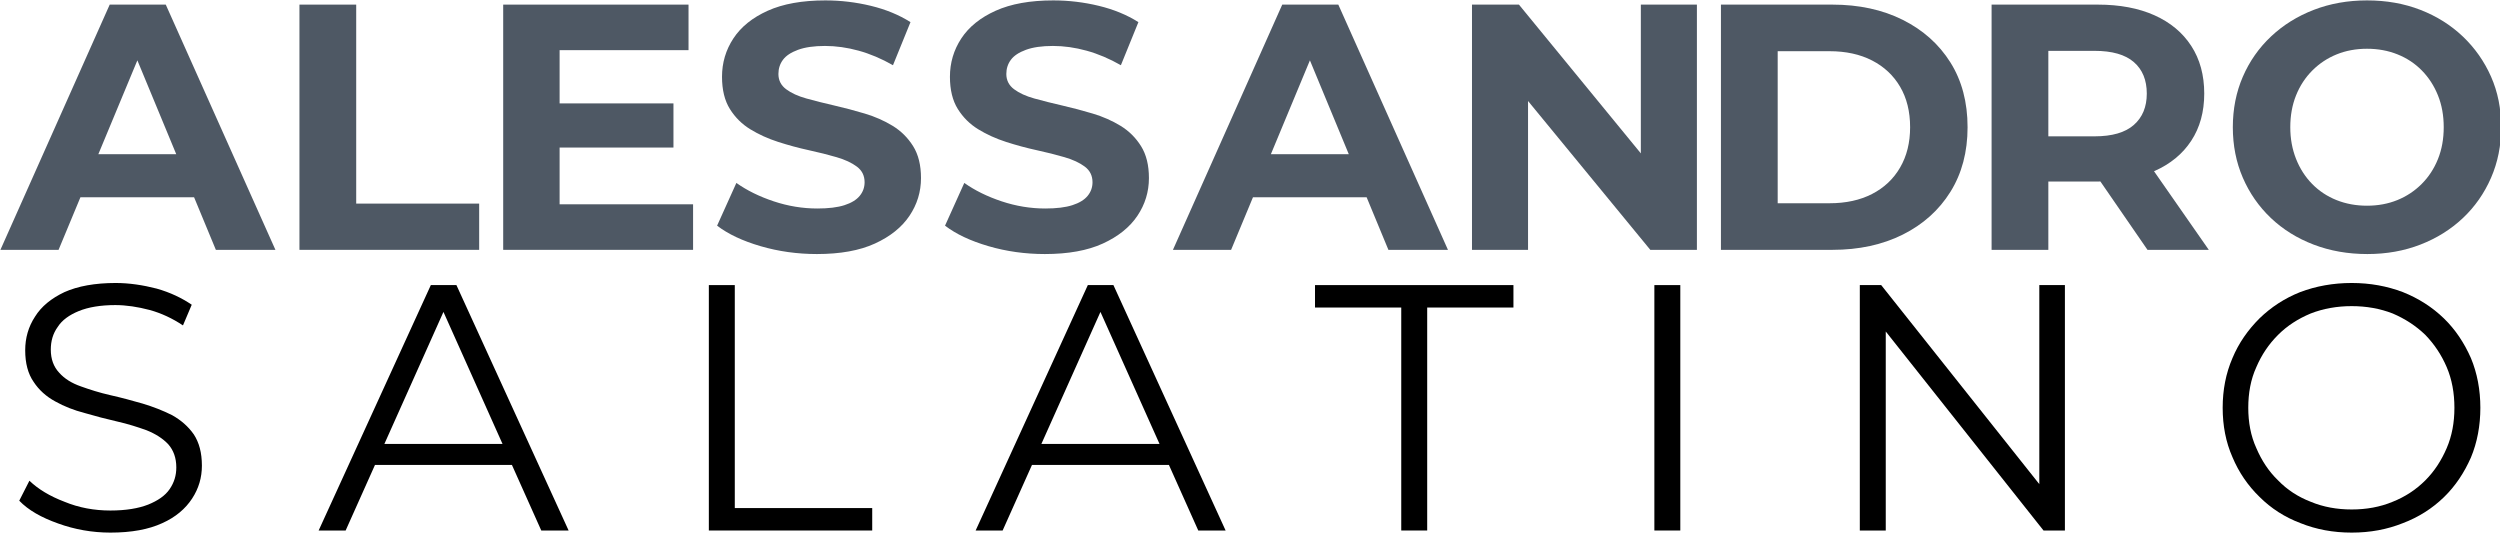 <svg xmlns="http://www.w3.org/2000/svg" xmlns:xlink="http://www.w3.org/1999/xlink" xmlns:serif="http://www.serif.com/" width="100%" height="100%" viewBox="0 0 1282 274" xml:space="preserve" style="fill-rule:evenodd;clip-rule:evenodd;stroke-linejoin:round;stroke-miterlimit:2;">    <g transform="matrix(1,0,0,1,-198.228,-2098.97)">        <g transform="matrix(1,0,0,1,66.889,1617.02)">            <g id="Logo" transform="matrix(1,0,0,1,-47.714,0)">                <g transform="matrix(1.01,0,0,1.01,-175.853,-71.48)">                    <g transform="matrix(178,0,0,178,352.797,817.299)">                        <path d="M0.307,0.006C0.255,0.006 0.205,-0.003 0.158,-0.02C0.11,-0.037 0.073,-0.058 0.047,-0.085L0.076,-0.142C0.101,-0.118 0.134,-0.098 0.176,-0.082C0.217,-0.065 0.261,-0.057 0.307,-0.057C0.351,-0.057 0.387,-0.063 0.415,-0.074C0.442,-0.085 0.463,-0.099 0.476,-0.118C0.489,-0.137 0.495,-0.157 0.495,-0.18C0.495,-0.207 0.487,-0.229 0.472,-0.246C0.456,-0.263 0.435,-0.276 0.41,-0.286C0.385,-0.295 0.357,-0.304 0.326,-0.311C0.295,-0.318 0.265,-0.326 0.234,-0.335C0.203,-0.343 0.175,-0.354 0.15,-0.368C0.124,-0.382 0.103,-0.401 0.088,-0.424C0.072,-0.447 0.064,-0.477 0.064,-0.514C0.064,-0.549 0.073,-0.581 0.092,-0.61C0.11,-0.639 0.138,-0.662 0.176,-0.68C0.214,-0.697 0.263,-0.706 0.322,-0.706C0.361,-0.706 0.4,-0.7 0.439,-0.69C0.478,-0.679 0.511,-0.663 0.539,-0.644L0.514,-0.585C0.484,-0.605 0.452,-0.62 0.419,-0.629C0.385,-0.638 0.352,-0.643 0.321,-0.643C0.279,-0.643 0.244,-0.637 0.217,-0.626C0.19,-0.615 0.169,-0.6 0.157,-0.581C0.143,-0.562 0.137,-0.54 0.137,-0.516C0.137,-0.489 0.145,-0.467 0.161,-0.45C0.176,-0.433 0.197,-0.42 0.223,-0.411C0.248,-0.402 0.276,-0.393 0.307,-0.386C0.338,-0.379 0.368,-0.371 0.399,-0.362C0.429,-0.353 0.457,-0.342 0.483,-0.329C0.508,-0.315 0.529,-0.297 0.545,-0.274C0.56,-0.251 0.568,-0.222 0.568,-0.185C0.568,-0.151 0.559,-0.12 0.54,-0.091C0.521,-0.062 0.493,-0.038 0.455,-0.021C0.416,-0.003 0.367,0.006 0.307,0.006Z" style="fill-rule:nonzero;"></path>                    </g>                    <g transform="matrix(178,0,0,178,512.819,817.299)">                        <path d="M0.002,-0L0.322,-0.7L0.395,-0.7L0.715,-0L0.637,-0L0.343,-0.657L0.373,-0.657L0.079,-0L0.002,-0ZM0.128,-0.187L0.15,-0.247L0.557,-0.247L0.579,-0.187L0.128,-0.187Z" style="fill-rule:nonzero;"></path>                    </g>                    <g transform="matrix(178,0,0,178,690.997,817.299)">                        <path d="M0.114,-0L0.114,-0.7L0.188,-0.7L0.188,-0.064L0.58,-0.064L0.58,-0L0.114,-0Z" style="fill-rule:nonzero;"></path>                    </g>                    <g transform="matrix(178,0,0,178,846.391,817.299)">                        <path d="M0.002,-0L0.322,-0.7L0.395,-0.7L0.715,-0L0.637,-0L0.343,-0.657L0.373,-0.657L0.079,-0L0.002,-0ZM0.128,-0.187L0.15,-0.247L0.557,-0.247L0.579,-0.187L0.128,-0.187Z" style="fill-rule:nonzero;"></path>                    </g>                    <g transform="matrix(178,0,0,178,1018.34,817.299)">                        <path d="M0.25,-0L0.25,-0.636L0.004,-0.636L0.004,-0.7L0.57,-0.7L0.57,-0.636L0.324,-0.636L0.324,-0L0.25,-0Z" style="fill-rule:nonzero;"></path>                    </g>                    <g transform="matrix(178,0,0,178,1171.06,817.299)">                        <rect x="0.114" y="-0.7" width="0.074" height="0.7" style="fill-rule:nonzero;"></rect>                    </g>                    <g transform="matrix(178,0,0,178,1275.37,817.299)">                        <path d="M0.114,-0L0.114,-0.7L0.175,-0.7L0.658,-0.092L0.626,-0.092L0.626,-0.7L0.699,-0.7L0.699,-0L0.638,-0L0.156,-0.608L0.188,-0.608L0.188,-0L0.114,-0Z" style="fill-rule:nonzero;"></path>                    </g>                    <g transform="matrix(178,0,0,178,1470.64,817.299)">                        <path d="M0.42,0.006C0.367,0.006 0.319,-0.003 0.274,-0.021C0.229,-0.038 0.19,-0.063 0.157,-0.096C0.124,-0.128 0.098,-0.166 0.08,-0.209C0.061,-0.252 0.052,-0.299 0.052,-0.35C0.052,-0.401 0.061,-0.448 0.08,-0.492C0.098,-0.535 0.124,-0.572 0.157,-0.605C0.19,-0.637 0.228,-0.662 0.273,-0.68C0.318,-0.697 0.367,-0.706 0.42,-0.706C0.473,-0.706 0.521,-0.697 0.566,-0.68C0.611,-0.662 0.65,-0.637 0.683,-0.605C0.716,-0.573 0.741,-0.535 0.76,-0.492C0.778,-0.449 0.787,-0.401 0.787,-0.35C0.787,-0.299 0.778,-0.251 0.76,-0.208C0.741,-0.165 0.716,-0.127 0.683,-0.095C0.65,-0.063 0.611,-0.038 0.566,-0.021C0.521,-0.003 0.473,0.006 0.42,0.006ZM0.42,-0.06C0.462,-0.06 0.501,-0.067 0.537,-0.082C0.572,-0.096 0.603,-0.116 0.63,-0.143C0.656,-0.169 0.676,-0.2 0.691,-0.235C0.706,-0.27 0.713,-0.308 0.713,-0.35C0.713,-0.392 0.706,-0.431 0.691,-0.466C0.676,-0.501 0.656,-0.531 0.63,-0.558C0.603,-0.584 0.572,-0.604 0.537,-0.619C0.501,-0.633 0.462,-0.64 0.42,-0.64C0.378,-0.64 0.339,-0.633 0.303,-0.619C0.267,-0.604 0.236,-0.584 0.21,-0.558C0.183,-0.531 0.163,-0.501 0.148,-0.466C0.132,-0.431 0.125,-0.392 0.125,-0.35C0.125,-0.309 0.132,-0.27 0.148,-0.235C0.163,-0.2 0.183,-0.169 0.21,-0.143C0.236,-0.116 0.267,-0.096 0.303,-0.082C0.339,-0.067 0.378,-0.06 0.42,-0.06Z" style="fill-rule:nonzero;"></path>                    </g>                </g>                <g id="Alessandro" transform="matrix(0.901,0,0,0.901,-233.931,72.323)">                    <g transform="matrix(1,0,0,1,24.525,7.10543e-14)">                        <path d="M434.07,596.833L496.28,457.261L528.182,457.261L590.591,596.833L556.695,596.833L505.651,473.61L518.412,473.61L467.169,596.833L434.07,596.833ZM465.175,566.925L473.749,542.4L545.529,542.4L554.302,566.925L465.175,566.925Z" style="fill:rgb(78,88,100);fill-rule:nonzero;"></path>                    </g>                    <g transform="matrix(1,0,0,1,23.646,1.27898e-13)">                        <path d="M605.146,596.833L605.146,457.261L637.447,457.261L637.447,570.514L707.433,570.514L707.433,596.833L605.146,596.833Z" style="fill:rgb(78,88,100);fill-rule:nonzero;"></path>                    </g>                    <g transform="matrix(1,0,0,1,19.177,1.27898e-13)">                        <path d="M755.286,513.488L822.48,513.488L822.48,538.611L755.286,538.611L755.286,513.488ZM757.679,570.912L833.646,570.912L833.646,596.833L725.577,596.833L725.577,457.261L831.054,457.261L831.054,483.181L757.679,483.181L757.679,570.912Z" style="fill:rgb(78,88,100);fill-rule:nonzero;"></path>                    </g>                    <g transform="matrix(1,0,0,1,18.099,1.27898e-13)">                        <path d="M905.227,599.226C894.061,599.226 883.36,597.73 873.125,594.739C862.89,591.748 854.648,587.86 848.401,583.075L859.367,558.75C865.349,563.003 872.427,566.493 880.602,569.217C888.777,571.942 897.052,573.305 905.426,573.305C911.807,573.305 916.957,572.674 920.879,571.411C924.8,570.148 927.691,568.387 929.552,566.127C931.413,563.867 932.344,561.275 932.344,558.351C932.344,554.629 930.881,551.671 927.957,549.478C925.033,547.285 921.178,545.49 916.393,544.094C911.607,542.699 906.323,541.369 900.541,540.107C894.759,538.844 888.977,537.282 883.194,535.421C877.412,533.56 872.128,531.167 867.343,528.243C862.558,525.319 858.669,521.464 855.679,516.678C852.688,511.893 851.192,505.779 851.192,498.335C851.192,490.359 853.352,483.081 857.672,476.502C861.993,469.922 868.506,464.671 877.213,460.75C885.919,456.829 896.852,454.868 910.012,454.868C918.785,454.868 927.425,455.898 935.933,457.958C944.44,460.019 951.95,463.109 958.464,467.23L948.494,491.755C941.981,488.033 935.467,485.275 928.954,483.48C922.441,481.686 916.06,480.788 909.813,480.788C903.565,480.788 898.448,481.52 894.46,482.982C890.472,484.444 887.614,486.338 885.886,488.664C884.158,490.991 883.294,493.682 883.294,496.74C883.294,500.329 884.756,503.22 887.681,505.413C890.605,507.606 894.46,509.368 899.245,510.697C904.03,512.026 909.314,513.355 915.097,514.685C920.879,516.014 926.661,517.543 932.443,519.271C938.226,520.999 943.509,523.325 948.295,526.249C953.08,529.174 956.968,533.028 959.959,537.814C962.95,542.599 964.445,548.647 964.445,555.958C964.445,563.801 962.252,570.979 957.865,577.492C953.479,584.006 946.932,589.256 938.226,593.244C929.519,597.232 918.519,599.226 905.227,599.226Z" style="fill:rgb(78,88,100);fill-rule:nonzero;"></path>                    </g>                    <g transform="matrix(1,0,0,1,20.609,1.27898e-13)">                        <path d="M1032.44,599.226C1021.27,599.226 1010.57,597.73 1000.34,594.739C990.1,591.748 981.859,587.86 975.611,583.075L986.577,558.75C992.559,563.003 999.637,566.493 1007.81,569.217C1015.99,571.942 1024.26,573.305 1032.64,573.305C1039.02,573.305 1044.17,572.674 1048.09,571.411C1052.01,570.148 1054.9,568.387 1056.76,566.127C1058.62,563.867 1059.55,561.275 1059.55,558.351C1059.55,554.629 1058.09,551.671 1055.17,549.478C1052.24,547.285 1048.39,545.49 1043.6,544.094C1038.82,542.699 1033.53,541.369 1027.75,540.107C1021.97,538.844 1016.19,537.282 1010.4,535.421C1004.62,533.56 999.338,531.167 994.553,528.243C989.768,525.319 985.88,521.464 982.889,516.678C979.898,511.893 978.403,505.779 978.403,498.335C978.403,490.359 980.563,483.081 984.883,476.502C989.203,469.922 995.716,464.671 1004.42,460.75C1013.13,456.829 1024.06,454.868 1037.22,454.868C1046,454.868 1054.64,455.898 1063.14,457.958C1071.65,460.019 1079.16,463.109 1085.67,467.23L1075.7,491.755C1069.19,488.033 1062.68,485.275 1056.16,483.48C1049.65,481.686 1043.27,480.788 1037.02,480.788C1030.78,480.788 1025.66,481.52 1021.67,482.982C1017.68,484.444 1014.82,486.338 1013.1,488.664C1011.37,490.991 1010.5,493.682 1010.5,496.74C1010.5,500.329 1011.97,503.22 1014.89,505.413C1017.82,507.606 1021.67,509.368 1026.45,510.697C1031.24,512.026 1036.52,513.355 1042.31,514.685C1048.09,516.014 1053.87,517.543 1059.65,519.271C1065.44,520.999 1070.72,523.325 1075.51,526.249C1080.29,529.174 1084.18,533.028 1087.17,537.814C1090.16,542.599 1091.66,548.647 1091.66,555.958C1091.66,563.801 1089.46,570.979 1085.08,577.492C1080.69,584.006 1074.14,589.256 1065.44,593.244C1056.73,597.232 1045.73,599.226 1032.44,599.226Z" style="fill:rgb(78,88,100);fill-rule:nonzero;"></path>                    </g>                    <g transform="matrix(1,0,0,1,30.497,1.27898e-13)">                        <path d="M1095.44,596.833L1157.65,457.261L1189.56,457.261L1251.96,596.833L1218.07,596.833L1167.03,473.61L1179.79,473.61L1128.54,596.833L1095.44,596.833ZM1126.55,566.925L1135.12,542.4L1206.9,542.4L1215.67,566.925L1126.55,566.925Z" style="fill:rgb(78,88,100);fill-rule:nonzero;"></path>                    </g>                    <g transform="matrix(1,0,0,1,29.618,1.27898e-13)">                        <path d="M1266.52,596.833L1266.52,457.261L1293.24,457.261L1375.59,557.753L1362.62,557.753L1362.62,457.261L1394.53,457.261L1394.53,596.833L1368.01,596.833L1285.46,496.341L1298.42,496.341L1298.42,596.833L1266.52,596.833Z" style="fill:rgb(78,88,100);fill-rule:nonzero;"></path>                    </g>                    <g transform="matrix(1,0,0,1,10.195,1.27898e-13)">                        <path d="M1427.63,596.833L1427.63,457.261L1491.03,457.261C1506.18,457.261 1519.54,460.152 1531.11,465.934C1542.67,471.716 1551.71,479.792 1558.23,490.16C1564.74,500.528 1568,512.824 1568,527.047C1568,541.137 1564.74,553.399 1558.23,563.834C1551.71,574.269 1542.67,582.377 1531.11,588.159C1519.54,593.942 1506.18,596.833 1491.03,596.833L1427.63,596.833ZM1459.93,570.314L1489.44,570.314C1498.74,570.314 1506.82,568.553 1513.66,565.03C1520.51,561.508 1525.83,556.49 1529.61,549.976C1533.4,543.463 1535.3,535.82 1535.3,527.047C1535.3,518.141 1533.4,510.464 1529.61,504.017C1525.83,497.57 1520.51,492.586 1513.66,489.063C1506.82,485.541 1498.74,483.779 1489.44,483.779L1459.93,483.779L1459.93,570.314Z" style="fill:rgb(78,88,100);fill-rule:nonzero;"></path>                    </g>                    <g transform="matrix(1,0,0,1,-0.454,1.27898e-13)">                        <path d="M1592.32,596.833L1592.32,457.261L1652.74,457.261C1665.23,457.261 1676,459.288 1685.04,463.342C1694.08,467.396 1701.06,473.212 1705.97,480.788C1710.89,488.365 1713.35,497.404 1713.35,507.905C1713.35,518.274 1710.89,527.213 1705.97,534.723C1701.06,542.234 1694.08,547.983 1685.04,551.97C1676,555.958 1665.23,557.952 1652.74,557.952L1610.27,557.952L1624.62,543.795L1624.62,596.833L1592.32,596.833ZM1681.05,596.833L1646.16,546.188L1680.65,546.188L1715.94,596.833L1681.05,596.833ZM1624.62,547.384L1610.27,532.231L1650.94,532.231C1660.91,532.231 1668.36,530.071 1673.27,525.751C1678.19,521.431 1680.65,515.482 1680.65,507.905C1680.65,500.196 1678.19,494.214 1673.27,489.96C1668.36,485.707 1660.91,483.58 1650.94,483.58L1610.27,483.58L1624.62,468.227L1624.62,547.384Z" style="fill:rgb(78,88,100);fill-rule:nonzero;"></path>                    </g>                    <g transform="matrix(1,0,0,1,-0.934,5.68434e-14)">                        <path d="M1806.66,599.226C1795.63,599.226 1785.43,597.431 1776.06,593.842C1766.69,590.253 1758.58,585.202 1751.73,578.688C1744.89,572.175 1739.57,564.532 1735.78,555.759C1731.99,546.986 1730.1,537.415 1730.1,527.047C1730.1,516.678 1731.99,507.108 1735.78,498.335C1739.57,489.562 1744.92,481.918 1751.83,475.405C1758.75,468.892 1766.85,463.84 1776.16,460.251C1785.46,456.662 1795.57,454.868 1806.47,454.868C1817.5,454.868 1827.63,456.662 1836.87,460.251C1846.11,463.84 1854.15,468.892 1861,475.405C1867.84,481.918 1873.19,489.528 1877.05,498.235C1880.9,506.942 1882.83,516.546 1882.83,527.047C1882.83,537.415 1880.9,547.019 1877.05,555.858C1873.19,564.698 1867.84,572.341 1861,578.788C1854.15,585.235 1846.11,590.253 1836.87,593.842C1827.63,597.431 1817.56,599.226 1806.66,599.226ZM1806.47,571.71C1812.71,571.71 1818.46,570.646 1823.71,568.52C1828.96,566.393 1833.58,563.336 1837.57,559.348C1841.56,555.36 1844.65,550.641 1846.84,545.191C1849.04,539.741 1850.13,533.693 1850.13,527.047C1850.13,520.4 1849.04,514.352 1846.84,508.902C1844.65,503.452 1841.59,498.733 1837.67,494.746C1833.75,490.758 1829.13,487.701 1823.81,485.574C1818.5,483.447 1812.71,482.384 1806.47,482.384C1800.22,482.384 1794.47,483.447 1789.22,485.574C1783.97,487.701 1779.35,490.758 1775.36,494.746C1771.37,498.733 1768.28,503.452 1766.09,508.902C1763.9,514.352 1762.8,520.4 1762.8,527.047C1762.8,533.56 1763.9,539.575 1766.09,545.091C1768.28,550.608 1771.34,555.36 1775.26,559.348C1779.18,563.336 1783.8,566.393 1789.12,568.52C1794.43,570.646 1800.22,571.71 1806.47,571.71Z" style="fill:rgb(78,88,100);fill-rule:nonzero;"></path>                    </g>                </g>            </g>        </g>    </g></svg>